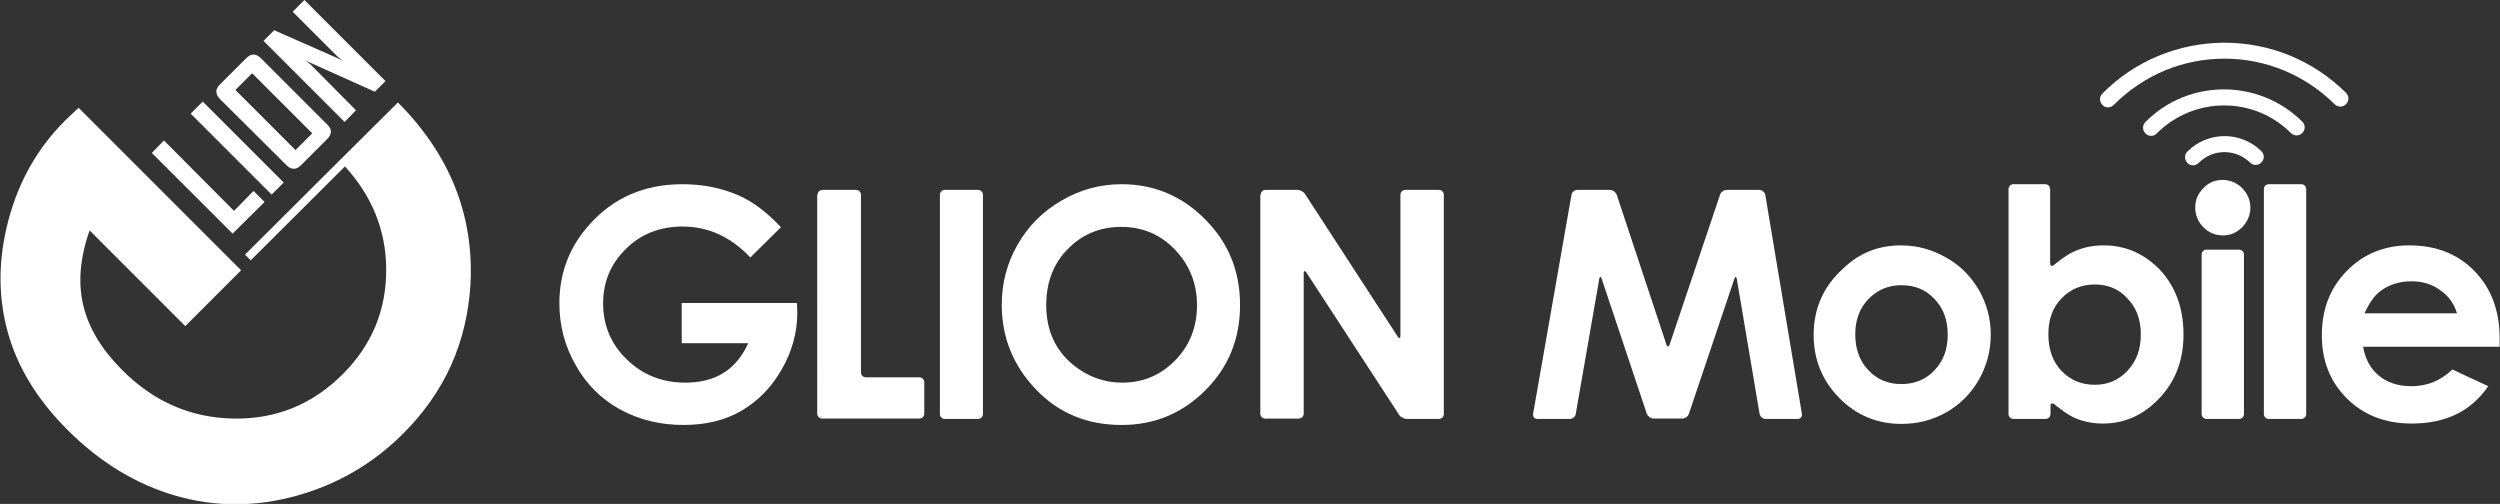 <?xml version="1.0" encoding="utf-8"?>
<!-- Generator: Adobe Illustrator 24.1.2, SVG Export Plug-In . SVG Version: 6.00 Build 0)  -->
<svg version="1.1" id="レイヤー_1" xmlns="http://www.w3.org/2000/svg" xmlns:xlink="http://www.w3.org/1999/xlink" x="0px"
	 y="0px" viewBox="0 0 703 141.7" style="enable-background:new 0 0 703 141.7;" xml:space="preserve">
<rect x="0" y="0" width="703" height="141.7" fill="#333333" stroke="none"/>
<style type="text/css">
	.st0{fill:#FFFFFF;}
</style>
<g>
	<g>
		<g>
			<g>
				<path class="st0" d="M441.9,54.8c0.1-0.8,0.9-1.4,1.7-1.4h9.1c0.8,0,1.6,0.6,1.9,1.3l14,42.2c0.2,0.7,0.7,0.7,0.9,0l14.2-42.2
					c0.2-0.7,1.1-1.3,1.9-1.3h9.1c0.8,0,1.5,0.6,1.7,1.4l10.3,61.6c0.1,0.8-0.4,1.4-1.2,1.4h-9c-0.8,0-1.5-0.6-1.7-1.4l-6.4-37.9
					c-0.1-0.8-0.4-0.8-0.7-0.1l-12.8,38c-0.2,0.7-1.1,1.3-1.9,1.3h-8c-0.8,0-1.6-0.6-1.9-1.3l-12.7-38c-0.2-0.7-0.6-0.7-0.7,0.1
					l-6.6,37.9c-0.1,0.8-0.9,1.4-1.7,1.4h-9.1c-0.8,0-1.3-0.6-1.2-1.4L441.9,54.8z"/>
			</g>
		</g>
		<path class="st0" d="M534.5,69c4.5,0,8.7,1.1,12.7,3.4c4,2.2,7,5.3,9.3,9.2c2.2,3.9,3.3,8,3.3,12.5c0,4.5-1.1,8.7-3.3,12.6
			c-2.2,3.9-5.3,7-9.1,9.2c-3.9,2.2-8.1,3.3-12.7,3.3c-6.8,0-12.7-2.4-17.5-7.3c-4.8-4.9-7.2-10.8-7.2-17.7c0-7.4,2.7-13.6,8.2-18.6
			C522.8,71.1,528.3,69,534.5,69z M534.7,80.2c-3.7,0-6.8,1.3-9.3,3.9c-2.5,2.6-3.7,5.9-3.7,9.9c0,4.1,1.2,7.5,3.7,10.1
			c2.4,2.6,5.5,3.9,9.3,3.9c3.7,0,6.9-1.3,9.3-3.9c2.5-2.6,3.7-5.9,3.7-10c0-4.1-1.2-7.4-3.7-10C541.6,81.5,538.5,80.2,534.7,80.2z"
			/>
		<g>
			<g>
				<path class="st0" d="M575.1,51.8c0.8,0,1.4,0.6,1.4,1.4V74c0,0.8,0.5,1,1.1,0.5c0,0,3.4-2.9,5.9-3.9c2.5-1.1,5.2-1.6,8.1-1.6
					c6.2,0,11.5,2.4,15.9,7c4.3,4.7,6.5,10.7,6.5,18.1c0,7.1-2.2,13-6.7,17.8c-4.5,4.8-9.8,7.2-16,7.2c-2.7,0-5.3-0.5-7.7-1.5
					c-2.4-1-5.9-3.9-5.9-3.9c-0.6-0.5-1.1-0.3-1.1,0.5v2.2c0,0.8-0.6,1.4-1.4,1.4h-9c-0.8,0-1.4-0.6-1.4-1.4V53.2
					c0-0.8,0.6-1.4,1.4-1.4H575.1z M589.1,80c-3.8,0-6.9,1.3-9.4,3.9c-2.5,2.6-3.7,5.9-3.7,10.1c0,4.2,1.2,7.7,3.7,10.3
					c2.5,2.6,5.6,3.9,9.4,3.9c3.6,0,6.7-1.3,9.2-4c2.5-2.7,3.7-6,3.7-10.2c0-4.1-1.2-7.4-3.7-10C595.9,81.3,592.8,80,589.1,80z"/>
			</g>
		</g>
		<g>
			<path class="st0" d="M625,50.6c2.1,0,4,0.8,5.5,2.3c1.5,1.5,2.3,3.4,2.3,5.5c0,2.1-0.8,3.9-2.3,5.5c-1.5,1.5-3.3,2.3-5.4,2.3
				c-2.2,0-4-0.8-5.5-2.3c-1.5-1.5-2.3-3.4-2.3-5.6c0-2.1,0.8-3.9,2.3-5.4C621.1,51.3,622.9,50.6,625,50.6z"/>
		</g>
		<g>
			<path class="st0" d="M619.1,71.6c0-0.8,0.6-1.4,1.4-1.4h9.1c0.8,0,1.4,0.6,1.4,1.4v44.8c0,0.8-0.6,1.4-1.4,1.4h-9.1
				c-0.8,0-1.4-0.6-1.4-1.4V71.6z"/>
		</g>
		<g>
			<g>
				<path class="st0" d="M636.6,53.2c0-0.8,0.6-1.4,1.4-1.4h9.1c0.8,0,1.4,0.6,1.4,1.4v63.2c0,0.8-0.6,1.4-1.4,1.4H638
					c-0.8,0-1.4-0.6-1.4-1.4V53.2z"/>
			</g>
		</g>
		<path class="st0" d="M702.9,97.5h-38.4c0.6,3.4,2,6.1,4.4,8.1c2.4,2,5.5,3,9.2,3c4.5,0,8.3-1.6,11.5-4.7l10.1,4.7
			c-2.5,3.6-5.5,6.2-9,7.9c-3.5,1.7-7.7,2.6-12.5,2.6c-7.5,0-13.6-2.4-18.3-7.1c-4.7-4.7-7-10.6-7-17.7c0-7.3,2.3-13.3,7-18.1
			c4.7-4.8,10.6-7.2,17.6-7.2c7.5,0,13.6,2.4,18.3,7.2c4.7,4.8,7.1,11.1,7.1,19L702.9,97.5z M690.9,88.1c-0.8-2.7-2.3-4.8-4.7-6.5
			c-2.3-1.7-5-2.5-8.1-2.5c-3.3,0-6.3,0.9-8.8,2.8c-1.6,1.2-3,3.2-4.4,6.2H690.9z"/>
		<path class="st0" d="M219.6,63.9l-8.6,8.5c-5.5-5.8-11.8-8.7-19.1-8.7c-6.3,0-11.7,2.1-15.9,6.3c-4.3,4.2-6.4,9.3-6.4,15.3
			c0,6.2,2.2,11.5,6.7,15.8c4.4,4.3,9.9,6.5,16.4,6.5c4.2,0,7.8-0.9,10.7-2.7c2.9-1.8,5.3-4.6,7-8.4h-18.7V85.2h32.4l0.1,2.7
			c0,5.6-1.5,11-4.4,16c-2.9,5.1-6.7,8.9-11.3,11.6c-4.6,2.7-10.1,4-16.3,4c-6.7,0-12.6-1.5-17.9-4.4c-5.2-2.9-9.4-7-12.4-12.4
			c-3.1-5.4-4.6-11.2-4.6-17.4c0-8.5,2.8-15.9,8.5-22.2c6.7-7.5,15.4-11.3,26.1-11.3c5.6,0,10.8,1,15.7,3.1
			C211.7,56.7,215.7,59.7,219.6,63.9z"/>
		<g>
			<g>
				<path class="st0" d="M229.9,54.8c0-0.8,0.6-1.4,1.4-1.4h9.4c0.8,0,1.4,0.6,1.4,1.4v49.9c0,0.8,0.6,1.4,1.4,1.4h15
					c0.8,0,1.4,0.6,1.4,1.4v8.8c0,0.8-0.6,1.4-1.4,1.4h-27.3c-0.8,0-1.4-0.6-1.4-1.4V54.8z"/>
			</g>
		</g>
		<g>
			<g>
				<path class="st0" d="M264.3,54.8c0-0.8,0.6-1.4,1.4-1.4h9.3c0.8,0,1.4,0.6,1.4,1.4v61.6c0,0.8-0.6,1.4-1.4,1.4h-9.3
					c-0.8,0-1.4-0.6-1.4-1.4V54.8z"/>
			</g>
		</g>
		<path class="st0" d="M315.4,51.8c9.1,0,17,3.3,23.5,9.9c6.6,6.6,9.8,14.6,9.8,24.1c0,9.4-3.2,17.4-9.7,23.9
			c-6.5,6.5-14.3,9.8-23.6,9.8c-9.7,0-17.7-3.3-24.1-10c-6.4-6.7-9.6-14.6-9.6-23.8c0-6.2,1.5-11.8,4.5-17c3-5.2,7.1-9.3,12.3-12.3
			C303.8,53.3,309.4,51.8,315.4,51.8z M315.3,63.8c-6,0-11,2.1-15,6.2c-4.1,4.1-6.1,9.4-6.1,15.8c0,7.1,2.6,12.8,7.7,16.9
			c4,3.2,8.5,4.9,13.7,4.9c5.8,0,10.8-2.1,14.9-6.3c4.1-4.2,6.1-9.4,6.1-15.5c0-6.1-2.1-11.3-6.2-15.6S321.2,63.8,315.3,63.8z"/>
		<g>
			<g>
				<path class="st0" d="M354.5,54.8c0-0.8,0.6-1.4,1.4-1.4h8.9c0.8,0,1.8,0.5,2.2,1.2l26,40c0.4,0.7,0.8,0.6,0.8-0.2V54.8
					c0-0.8,0.6-1.4,1.4-1.4h9.4c0.8,0,1.4,0.6,1.4,1.4v61.6c0,0.8-0.6,1.4-1.4,1.4h-9c-0.8,0-1.8-0.5-2.2-1.2l-26-39.9
					c-0.4-0.7-0.8-0.6-0.8,0.2v39.4c0,0.8-0.6,1.4-1.4,1.4h-9.4c-0.8,0-1.4-0.6-1.4-1.4V54.8z"/>
			</g>
		</g>
	</g>
	<g>
		<g>
			<path class="st0" d="M616.7,46.5c-0.6,0-1.2-0.2-1.6-0.7c-0.9-0.9-0.9-2.3,0-3.2c5.7-5.7,15-5.8,20.8-0.1c0.9,0.9,0.9,2.3,0,3.2
				c-0.9,0.9-2.3,0.9-3.2,0c-4-3.9-10.4-3.9-14.3,0C617.8,46.3,617.2,46.5,616.7,46.5z"/>
		</g>
		<g>
			<path class="st0" d="M592.8,30.2c-0.6,0-1.2-0.2-1.6-0.7c-0.9-0.9-0.9-2.3,0-3.2c9.1-9.2,21.3-14.2,34.2-14.3
				c13,0,25.1,5,34.3,14.1c0.9,0.9,0.9,2.3,0,3.2c-0.9,0.9-2.3,0.9-3.2,0c-8.3-8.2-19.3-12.8-30.9-12.8c0,0-0.1,0-0.1,0
				c-11.7,0-22.7,4.6-31,12.9C593.9,30,593.3,30.2,592.8,30.2z"/>
		</g>
		<g>
			<path class="st0" d="M604.9,38.2c-0.6,0-1.2-0.2-1.6-0.7c-0.9-0.9-0.9-2.3,0-3.2c12.1-12.2,31.9-12.2,44.1-0.1
				c0.9,0.9,0.9,2.3,0,3.2c-0.9,0.9-2.3,0.9-3.2,0c-10.4-10.4-27.3-10.3-37.7,0.1C606.1,38,605.5,38.2,604.9,38.2z"/>
		</g>
	</g>
	<g>
		<polygon class="st0" points="74.4,56.8 71.3,53.7 65.8,59.3 46.1,39.5 42.7,43 65.4,65.7 		"/>
		
			<rect x="64.3" y="25.5" transform="matrix(0.707 -0.707 0.707 0.707 -9.868 59.389)" class="st0" width="4.8" height="32.2"/>
		<path class="st0" d="M80.5,46.4c1.4,1.4,2.8,1.4,4.1,0.1l7.4-7.4c1.4-1.4,1.4-2.8,0-4.1L73.4,16.4c-1.4-1.4-2.8-1.4-4.2,0
			l-7.4,7.4c-1.3,1.3-1.3,2.7,0.1,4.1L80.5,46.4z M70.9,20.6l16.9,16.9l-4.7,4.7L66.2,25.3L70.9,20.6z"/>
		<path class="st0" d="M100.1,31L87.5,18.3c-0.4-0.4-1-0.9-1.9-1.4l19.8,8.9l3-3L85.6,0l-3.3,3.3l12.4,12.4c0.4,0.4,1,0.9,1.9,1.4
			L77.1,8.5l-3,3l22.8,22.8L100.1,31z"/>
		<path class="st0" d="M111.9,28.8C111.8,28.8,111.8,28.8,111.9,28.8L95.4,45.2l0,0L68.9,71.6l1.6,1.6L97,46.8
			c7.6,8.3,11.5,17.9,11.6,28.7c0.1,11.6-4,21.5-12.2,29.7c-8.5,8.5-18.7,12.7-30.7,12.5c-12-0.2-22.4-4.7-31.3-13.6
			c-5.8-5.8-9.5-11.9-11-18.3c-1.5-6.4-0.9-13.4,1.8-21l26.9,26.9L67.8,76L22.1,30.3l-3.8,3.6c-7.7,7.7-13,17-15.9,27.9
			c-2.9,10.9-3,21.3-0.3,31.3c2.7,10,8.3,19.2,16.9,27.8c9.1,9.1,19.3,15.3,30.4,18.5c11.1,3.2,22.5,3.2,34,0
			c11.5-3.2,21.5-9,30-17.5c11.7-11.7,17.9-25.6,18.9-42C133.3,60.5,126.5,43.5,111.9,28.8z"/>
	</g>
</g>
</svg>
